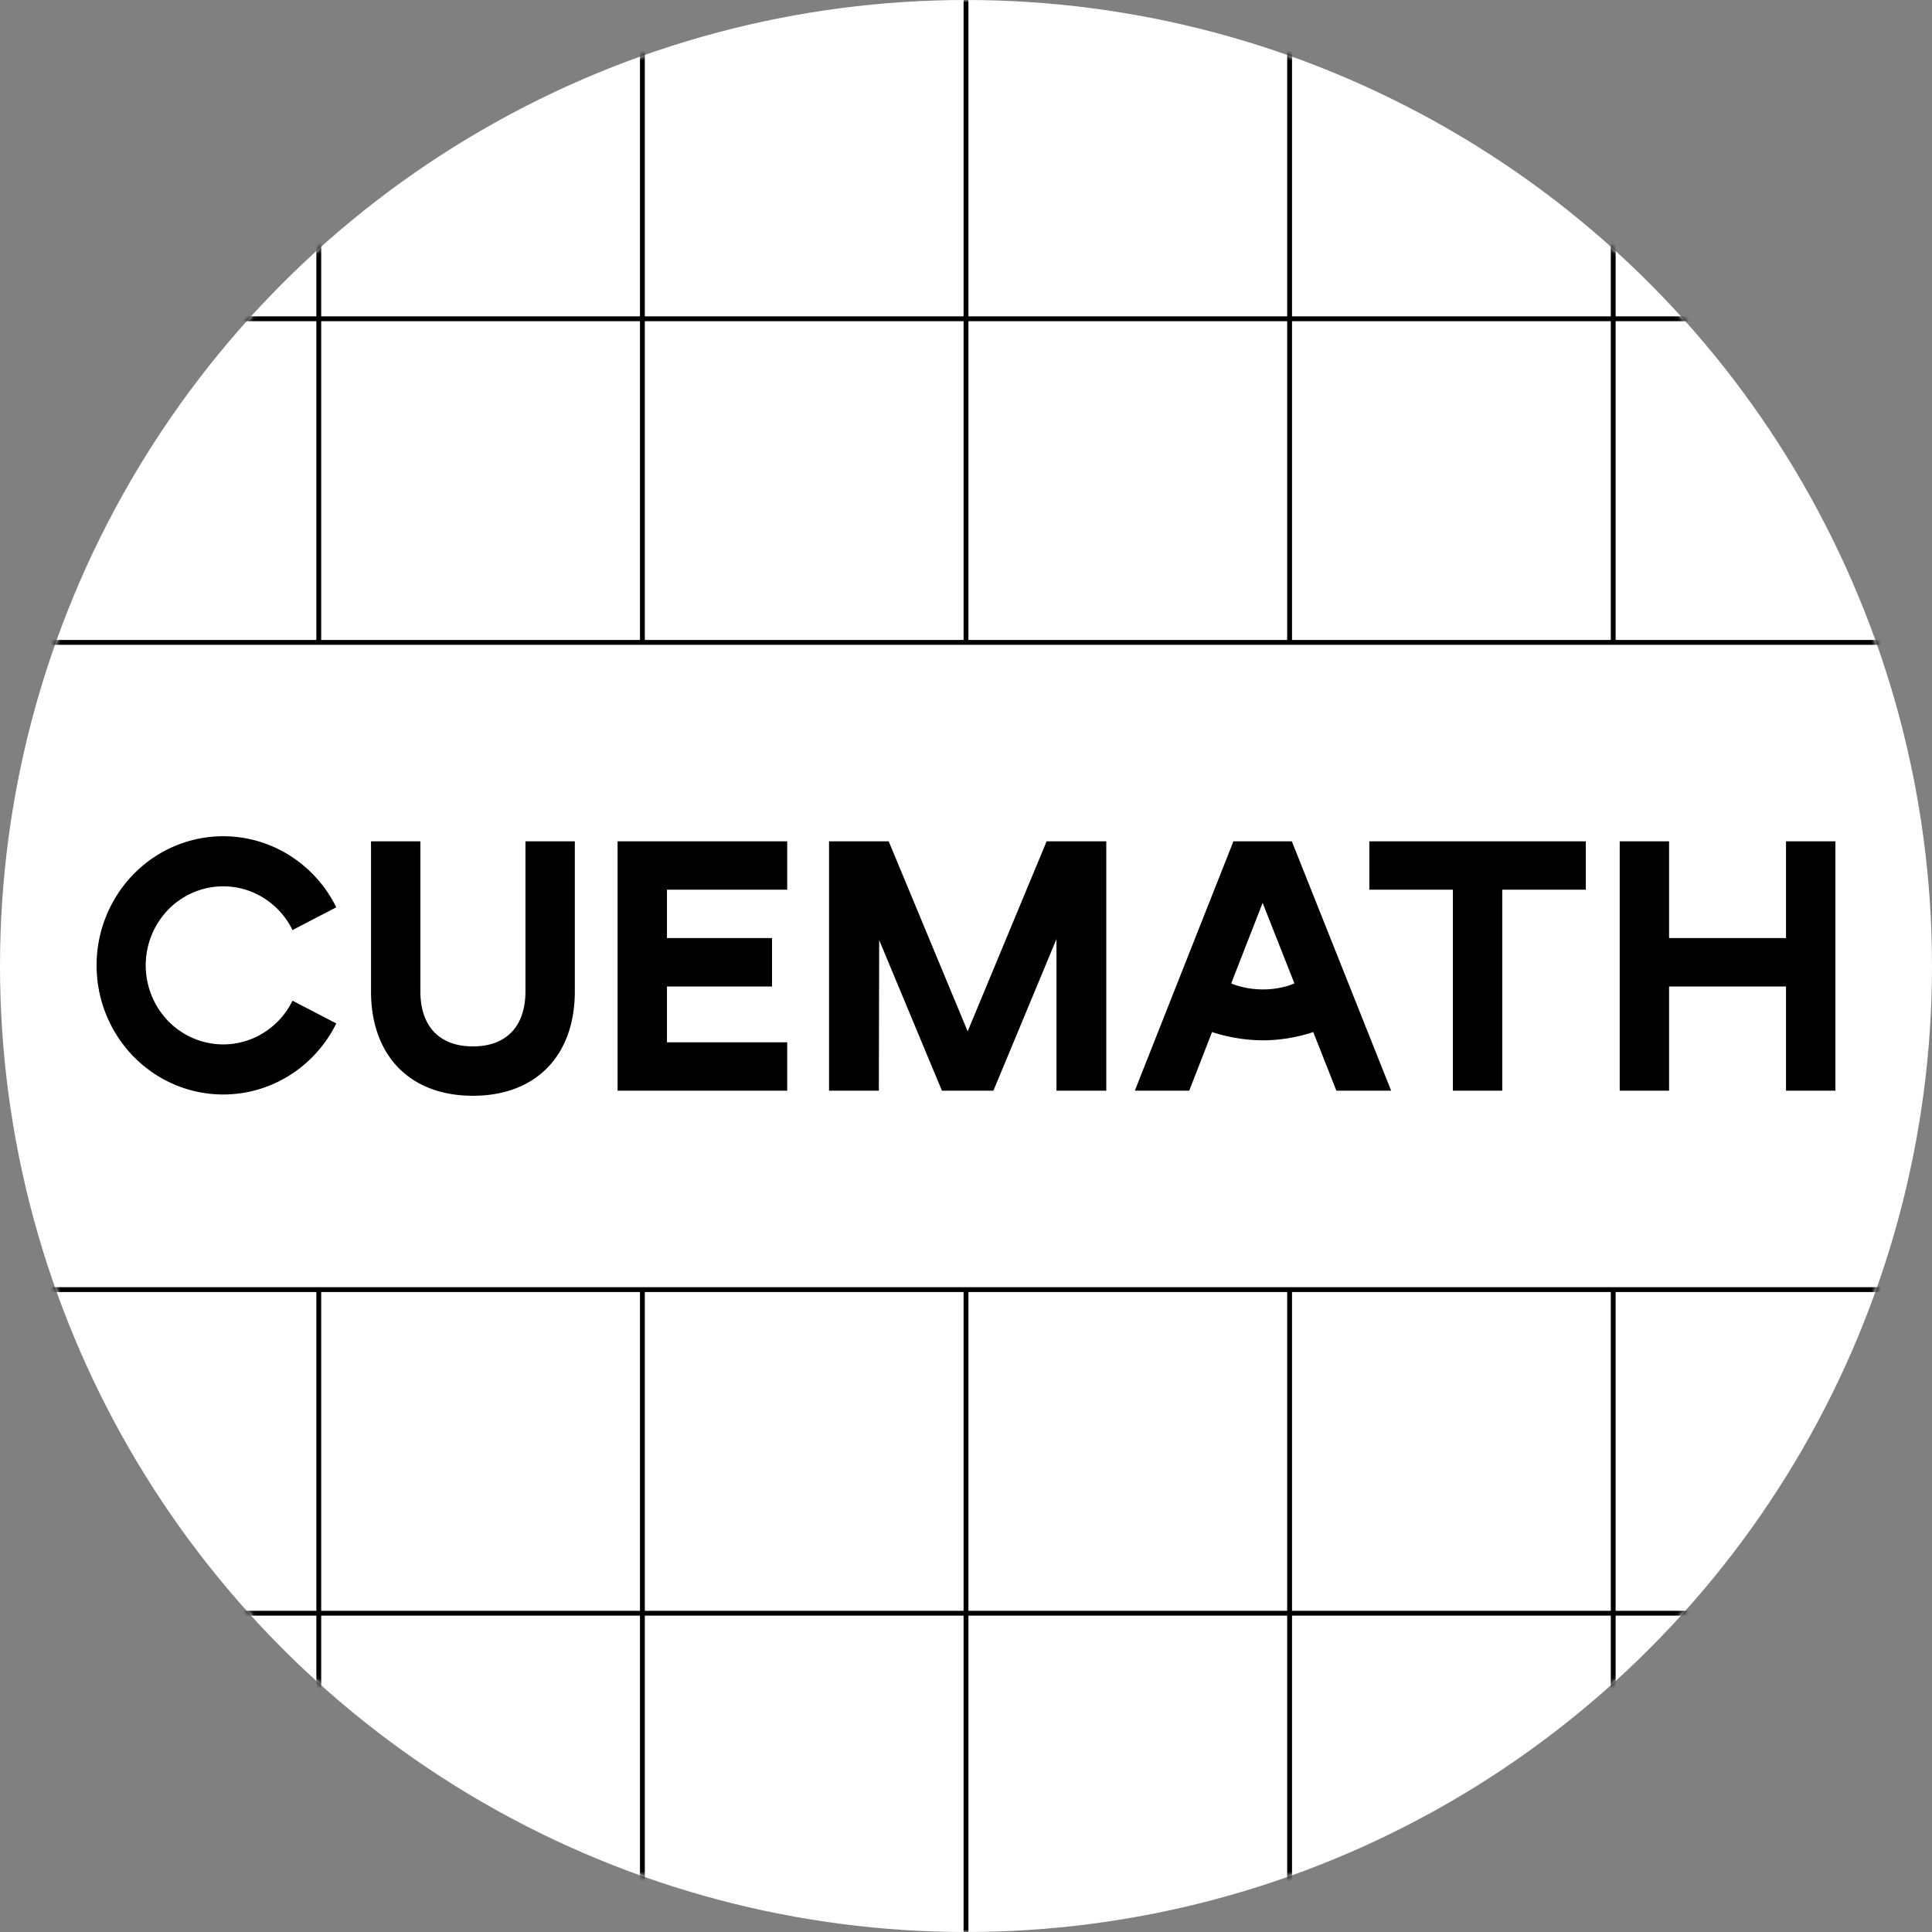 <svg xmlns="http://www.w3.org/2000/svg" width="400" height="400" fill="none"><rect width="100%" height="100%" fill="#808080" stroke="none"/><circle cx="200" cy="200" r="200" fill="#fff"/><mask id="a" width="400" height="400" x="0" y="0" maskUnits="userSpaceOnUse" style="mask-type:alpha"><circle cx="200" cy="200" r="200" fill="#fff"/></mask><g mask="url(#a)"><path stroke="#000" d="M468-1h-67m67 0v67m0-67v-67h-67m0 67h-67m67 0v67m0-67v-67M334-1h-67m67 0v67m0-67v-67M267-1h-67m67 0v-67m0 67v67M200-1h-67m67 0v-67m0 67v67M133-1H66m67 0v67m0-67v-67M66-1H-1m67 0v-67m0 67v67M-1-1h-67m67 0v67m0-67v-67M-68-1v67m0-67v-67h67m469 335v67m0-67V133m0 134h-67m67 67v67m0-67h-67m67 67h-67m67 0v67h-67m-469-67v-67m0 67h67m-67 0v67h67m-67-134v-67m0 67h67m-67-67V133m0 134h67m-67-134V66m0 67h67m469 0V66m0 67h-67m67-67h-67m-469 0h67m0-134h67m0 0h67m0 0h67m0 0h67m0 0h67m0 0h67m-67 469v-67m0 67h-67m67 0h67m-67 0v67m0-134v-67m0 67h67m-67 0h-67m67-67h-67m67 0h67m-67-134V66m0 67h-67m67 0h67m-67-67h67m-67 0h-67M66 401H-1m67 0h67m-67 0v-67m0 67v67m-67-67v-67m0 67v67m201-67h-67m67 0h67m-67 0v-67m0 67v67m-67-67v-67m0 67v67m0-134v-67m0 67h67m-67 0H66m67-67H66m67 0h67m-67-134V66m0 67H66m67 0h67m-67-67h67m-67 0H66m201 335v-67m0 67v67m134-67v-67m0 67v67m0-134v-67m0-134V66m-201 67h67m-67 0V66m67 67V66m0 0h-67M66 66H-1m67 0v67M-1 66v67m201 134v67m0-67h67m-67 67h67m0-67v67M-1 133h67m0 201H-1m67 0v-67m-67 67v-67m67 0H-1m0 201h67m0 0h67m0 0h67m0 0h67m0 0h67m0 0h67"/></g><path fill="#000" fill-rule="evenodd" d="M57.188 175.59a25.748 25.748 0 0 0-17.096-1.717c-5.725 1.402-10.821 4.73-14.466 9.446a27.074 27.074 0 0 0-5.627 16.55 27.074 27.074 0 0 0 5.627 16.55c3.645 4.716 8.74 8.044 14.466 9.446a25.748 25.748 0 0 0 17.096-1.717c5.347-2.515 9.708-6.792 12.38-12.143l.058-.114-9.063-4.71-.059.118a16.186 16.186 0 0 1-7.577 7.431 15.746 15.746 0 0 1-10.459 1.051 16.01 16.01 0 0 1-8.852-5.78 16.576 16.576 0 0 1-3.444-10.132c0-3.676 1.213-7.245 3.444-10.132a16.01 16.01 0 0 1 8.852-5.78 15.752 15.752 0 0 1 10.459 1.05 16.193 16.193 0 0 1 7.577 7.432l.06.118 9.062-4.71-.057-.114c-2.673-5.351-7.034-9.628-12.382-12.143Zm70.677-1.407h35.121v10.023h-24.898v10.012h21.754v10.023h-21.754v11.554h24.898v10.022h-35.121v-51.634Zm43.778 0h12.35l16.351 39.346 16.35-39.346h12.35v51.634h-10.312v-31.399l-13.061 31.399h-10.655l-12.991-31.183-.071 31.183h-10.311v-51.634Zm163.7 0h10.222v20.035h24.212v-20.035h10.222v51.634h-10.222v-21.576h-24.212v21.576h-10.222v-51.634Zm-7.018 0h-44.82v10.023h17.299v41.611h10.222v-41.611h17.299v-10.023Zm-72.957 0h12.093l20.56 51.634h-11.336l-4.794-12.146-.091.032c-.138.048-.341.117-.603.199-.525.165-1.285.385-2.23.605-1.889.439-4.519.879-7.481.879-2.961 0-5.627-.44-7.552-.879a32.606 32.606 0 0 1-2.278-.604 24.337 24.337 0 0 1-.62-.2l-.067-.023-.029-.01-4.724 12.147h-11.264l20.416-51.634Zm-.461 29.419.009.004c.079.035.198.086.354.146.311.122.77.284 1.355.447a18.26 18.26 0 0 0 4.861.65 17.86 17.86 0 0 0 4.826-.65 13.83 13.83 0 0 0 1.329-.446c.153-.061.269-.112.346-.147l.007-.003-6.579-16.674-6.508 16.673ZM76.814 174.183h10.222v31.059c0 3.6.976 6.447 2.814 8.394 1.837 1.945 4.552 3.008 8.063 3.008 3.512 0 6.226-1.063 8.063-3.008 1.838-1.947 2.814-4.794 2.814-8.394v-31.059h10.222v31.059c0 6.579-1.974 11.987-5.606 15.752-3.633 3.765-8.912 5.872-15.493 5.872-6.581 0-11.86-2.107-15.493-5.872-3.632-3.765-5.606-9.173-5.606-15.752v-31.059Z" clip-rule="evenodd"/></svg>
